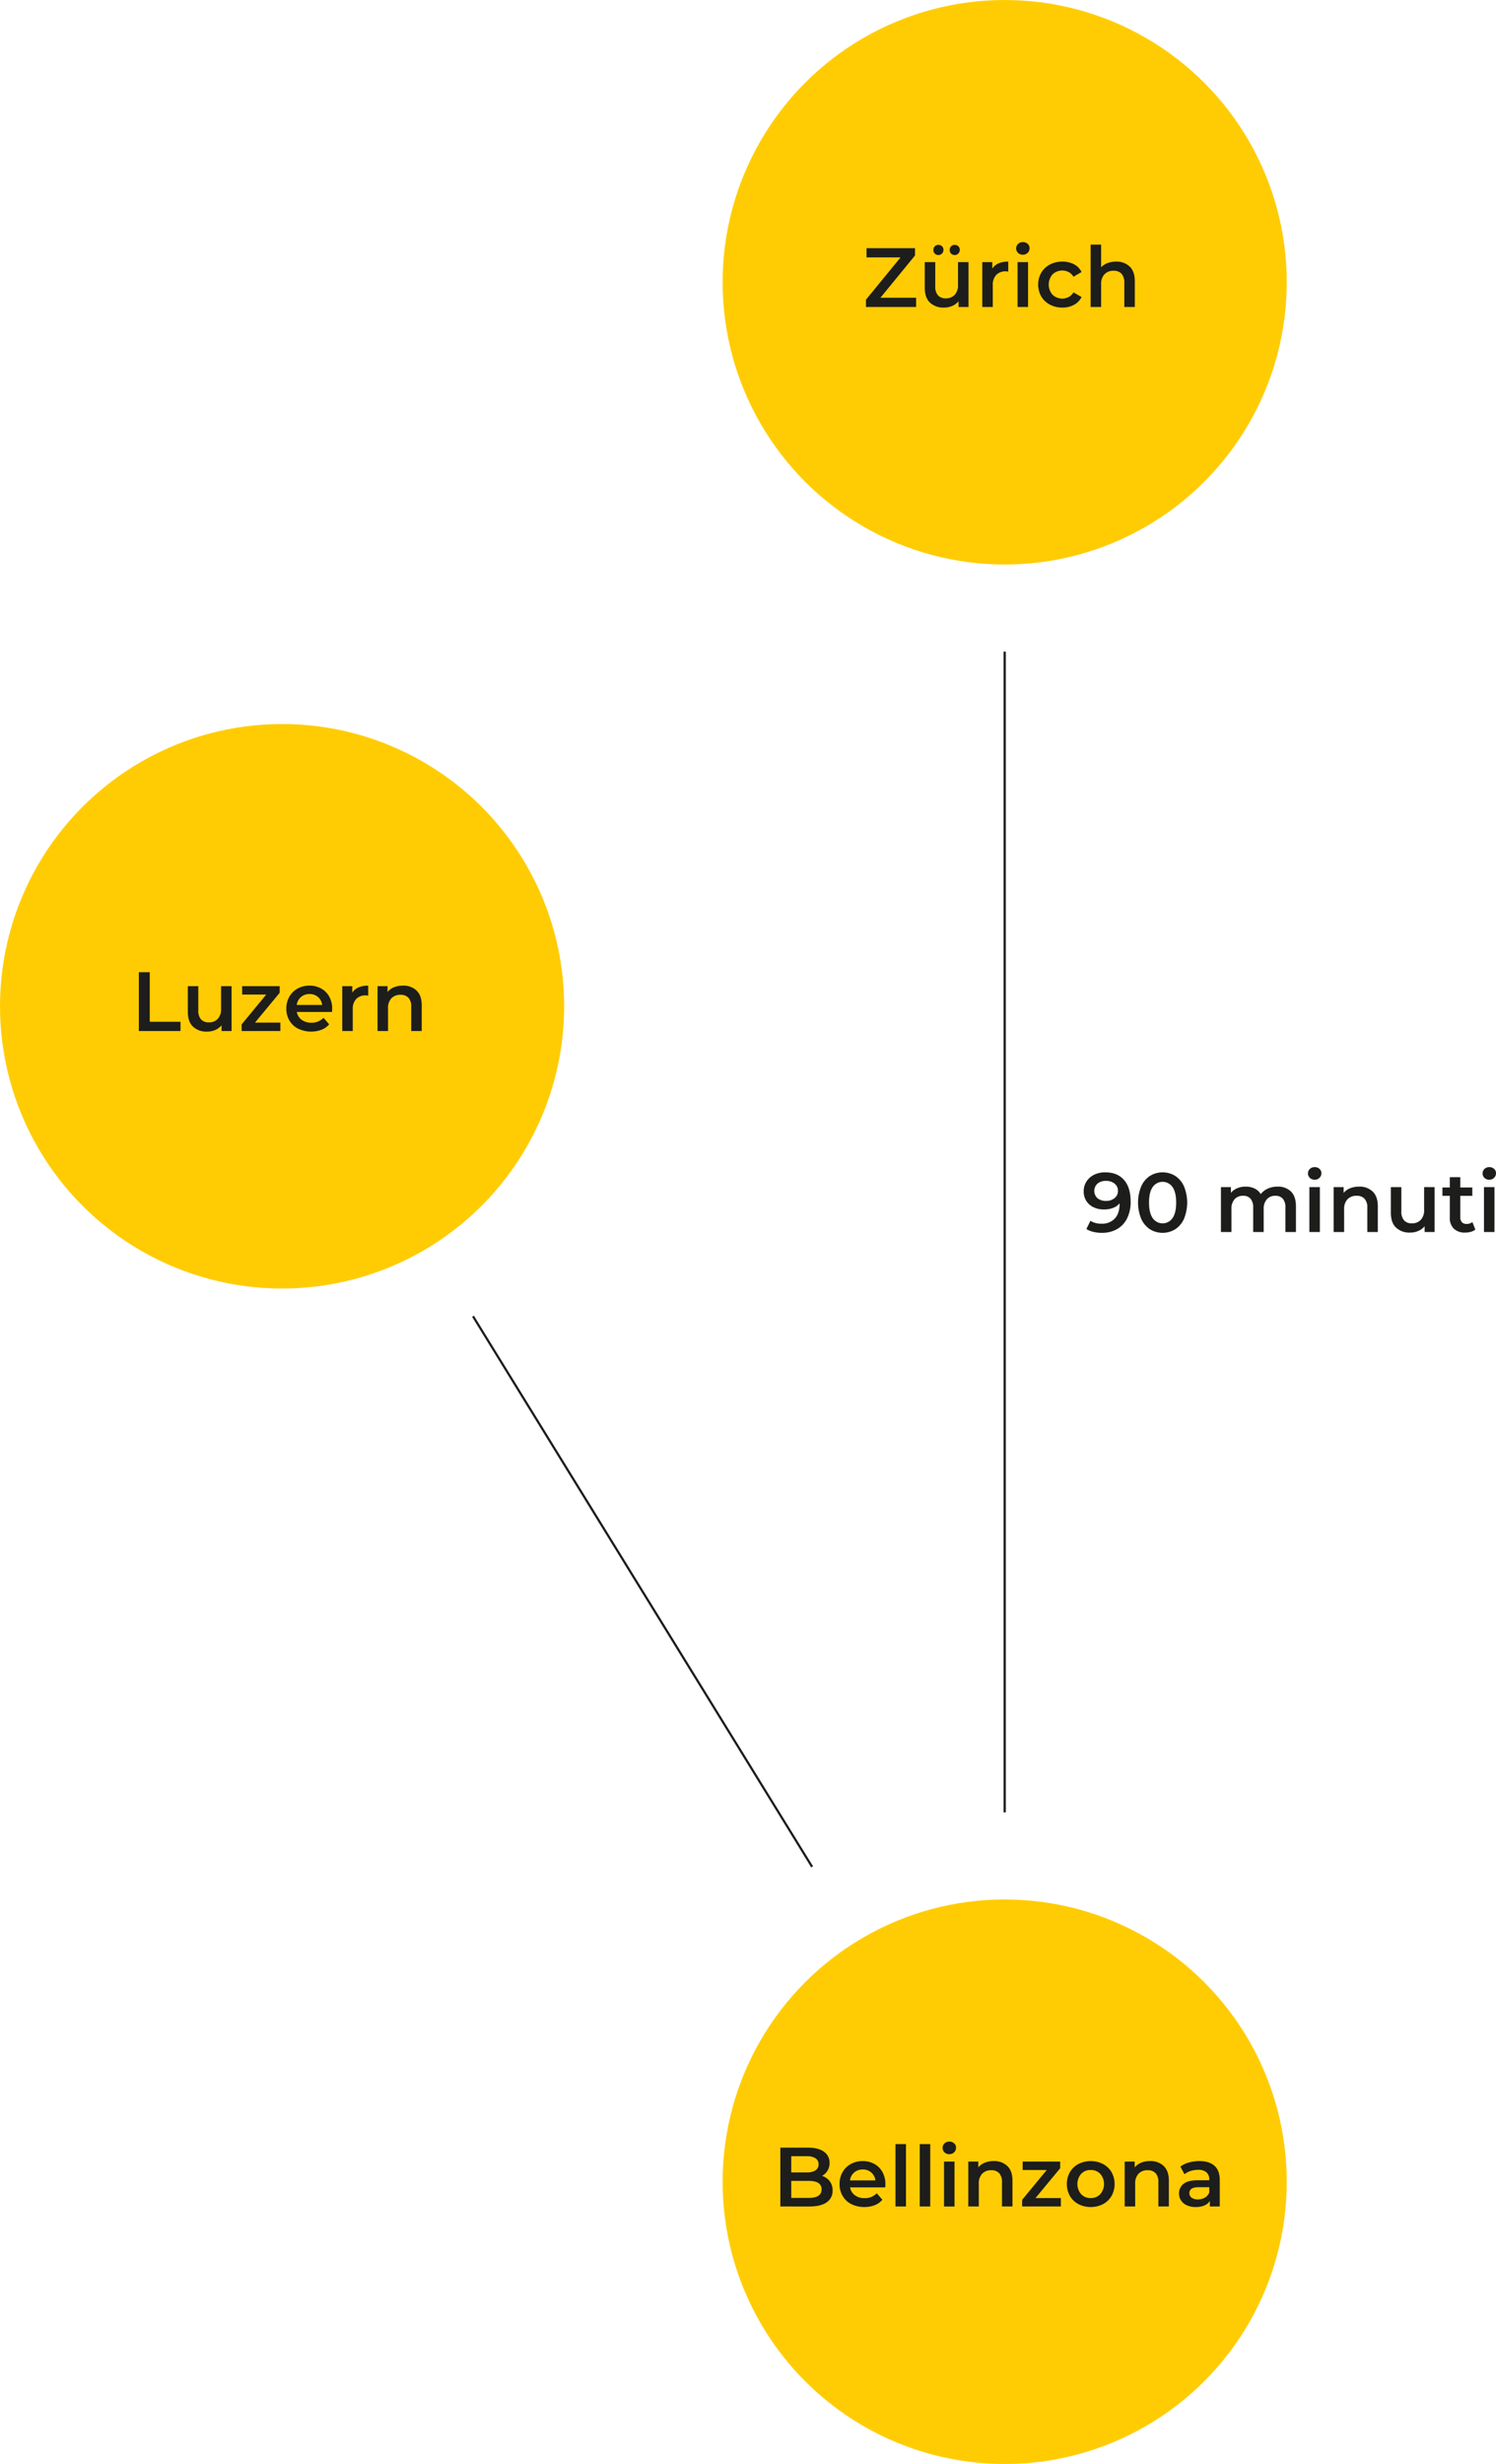 <svg id="Livello_1" data-name="Livello 1" xmlns="http://www.w3.org/2000/svg" width="676.838" height="1114.075" viewBox="0 0 676.838 1114.075"><defs><style>.cls-1{fill:#ffcc03;}.cls-2,.cls-3{fill:#1d1d1b;}.cls-2{stroke:#1d1d1b;stroke-miterlimit:10;}</style></defs><title>ZH-TI</title><circle class="cls-1" cx="454.553" cy="127.622" r="127.622"/><circle class="cls-1" cx="127.622" cy="454.987" r="127.622"/><circle class="cls-1" cx="454.553" cy="986.453" r="127.622"/><line class="cls-2" x1="454.553" y1="294.624" x2="454.553" y2="819.451"/><line class="cls-2" x1="214.004" y1="595.139" x2="367.437" y2="844.08"/><path class="cls-3" d="M674.125,177.584v4.18H651.438V178.458l15.655-19.114H651.705v-4.18h21.926v3.306L657.975,177.584Z" transform="translate(-259.649 -42.962)"/><path class="cls-3" d="M697.836,161.472v20.292h-4.521v-2.584a7.559,7.559,0,0,1-2.85,2.109,9.172,9.172,0,0,1-3.687.741A8.82,8.82,0,0,1,680.375,179.769q-2.336-2.26-2.337-6.707V161.472h4.75V172.416a5.874,5.874,0,0,0,1.235,4.085,4.52,4.52,0,0,0,3.515,1.349A5.322,5.322,0,0,0,691.585,176.273a6.333,6.333,0,0,0,1.501-4.541V161.472Zm-15.238-3.838A2.214,2.214,0,0,1,681.952,156a2.262,2.262,0,0,1,.646-1.672,2.39,2.39,0,0,1,3.269,0A2.262,2.262,0,0,1,686.512,156a2.311,2.311,0,0,1-3.914,1.634Zm7.373,0A2.211,2.211,0,0,1,689.324,156a2.259,2.259,0,0,1,.646-1.672,2.389,2.389,0,0,1,3.268,0A2.262,2.262,0,0,1,693.884,156a2.311,2.311,0,0,1-3.913,1.634Z" transform="translate(-259.649 -42.962)"/><path class="cls-3" d="M715.811,161.244v4.522a6.029,6.029,0,0,0-1.103-.114,5.739,5.739,0,0,0-4.332,1.615,6.44,6.44,0,0,0-1.558,4.655v9.842h-4.75v-20.292h4.521V164.436Q710.642,161.244,715.811,161.244Z" transform="translate(-259.649 -42.962)"/><path class="cls-3" d="M720.256,157.311a2.801,2.801,0,0,1,0-4.066,3.052,3.052,0,0,1,2.166-.817,3.138,3.138,0,0,1,2.166.779,2.511,2.511,0,0,1,.874,1.957,2.867,2.867,0,0,1-.854,2.109,2.959,2.959,0,0,1-2.186.855A3.048,3.048,0,0,1,720.256,157.311Zm-.228,4.161h4.75v20.292h-4.75Z" transform="translate(-259.649 -42.962)"/><path class="cls-3" d="M734.657,180.7a9.767,9.767,0,0,1-3.914-3.705,10.953,10.953,0,0,1,0-10.735,9.845,9.845,0,0,1,3.896-3.686,11.864,11.864,0,0,1,5.681-1.33A10.957,10.957,0,0,1,745.583,162.46a7.892,7.892,0,0,1,3.4,3.496l-3.647,2.128a5.808,5.808,0,0,0-2.186-2.109A6.375,6.375,0,0,0,735.874,167.001a7.001,7.001,0,0,0-.02,9.234,6.406,6.406,0,0,0,7.296,1.026,5.797,5.797,0,0,0,2.186-2.109l3.647,2.128a8.219,8.219,0,0,1-3.438,3.515,10.724,10.724,0,0,1-5.226,1.235A11.891,11.891,0,0,1,734.657,180.7Z" transform="translate(-259.649 -42.962)"/><path class="cls-3" d="M770.758,163.486q2.317,2.243,2.317,6.65v11.628h-4.75v-11.02a5.698,5.698,0,0,0-1.254-4.009A4.637,4.637,0,0,0,763.5,165.386a5.486,5.486,0,0,0-4.143,1.577,6.284,6.284,0,0,0-1.52,4.541v10.26h-4.75v-28.196h4.75v10.26a7.722,7.722,0,0,1,2.907-1.919,10.674,10.674,0,0,1,3.856-.665A8.481,8.481,0,0,1,770.758,163.486Z" transform="translate(-259.649 -42.962)"/><path class="cls-3" d="M322.464,482.529h4.94v22.42H341.312v4.18H322.464Z" transform="translate(-259.649 -42.962)"/><path class="cls-3" d="M364.416,488.837v20.292h-4.522v-2.584a7.565,7.565,0,0,1-2.85,2.109,9.169,9.169,0,0,1-3.686.741,8.819,8.819,0,0,1-6.403-2.261q-2.336-2.26-2.337-6.707V488.837h4.75v10.944a5.876,5.876,0,0,0,1.235,4.085,4.522,4.522,0,0,0,3.515,1.349,5.324,5.324,0,0,0,4.047-1.577,6.337,6.337,0,0,0,1.501-4.541V488.837Z" transform="translate(-259.649 -42.962)"/><path class="cls-3" d="M386.494,505.33v3.8H368.976v-3.002l11.134-13.49H369.204V488.837h16.986v3.002l-11.172,13.49Z" transform="translate(-259.649 -42.962)"/><path class="cls-3" d="M409.864,500.503H393.942a5.518,5.518,0,0,0,2.185,3.553,7.163,7.163,0,0,0,4.389,1.311,7.396,7.396,0,0,0,5.51-2.204l2.546,2.926a8.583,8.583,0,0,1-3.458,2.47,13.703,13.703,0,0,1-10.602-.494,9.574,9.574,0,0,1-3.933-3.705,10.456,10.456,0,0,1-1.387-5.377,10.617,10.617,0,0,1,1.349-5.339,9.571,9.571,0,0,1,3.743-3.705,10.919,10.919,0,0,1,5.396-1.33,10.646,10.646,0,0,1,5.301,1.311,9.286,9.286,0,0,1,3.648,3.686,11.178,11.178,0,0,1,1.311,5.491Q409.94,499.592,409.864,500.503Zm-14.041-6.745a5.674,5.674,0,0,0-1.919,3.591H405.418a5.603,5.603,0,0,0-1.862-3.572,5.663,5.663,0,0,0-3.876-1.368A5.731,5.731,0,0,0,395.823,493.758Z" transform="translate(-259.649 -42.962)"/><path class="cls-3" d="M426.242,488.609v4.522a6.015,6.015,0,0,0-1.102-.114,5.738,5.738,0,0,0-4.332,1.615A6.44,6.44,0,0,0,419.25,499.288v9.842H414.5v-20.292h4.522v2.964Q421.073,488.609,426.242,488.609Z" transform="translate(-259.649 -42.962)"/><path class="cls-3" d="M448.13,490.852q2.317,2.243,2.318,6.65v11.628h-4.75v-11.02a5.698,5.698,0,0,0-1.254-4.009,4.639,4.639,0,0,0-3.572-1.349,5.482,5.482,0,0,0-4.142,1.577,6.284,6.284,0,0,0-1.52,4.541v10.26h-4.75v-20.292h4.522v2.622a7.423,7.423,0,0,1,2.964-2.128,10.671,10.671,0,0,1,4.028-.722A8.481,8.481,0,0,1,448.13,490.852Z" transform="translate(-259.649 -42.962)"/><path class="cls-3" d="M635.041,1029.175a6.721,6.721,0,0,1,1.291,4.199,6.151,6.151,0,0,1-2.66,5.339q-2.66,1.881-7.752,1.881H612.696v-26.6h12.464q4.711,0,7.258,1.843a5.922,5.922,0,0,1,2.547,5.073,6.663,6.663,0,0,1-.912,3.495,6.243,6.243,0,0,1-2.508,2.356A7.025,7.025,0,0,1,635.041,1029.175Zm-17.404-11.305v7.334h6.992a7.104,7.104,0,0,0,3.971-.932,3.067,3.067,0,0,0,1.387-2.717,3.105,3.105,0,0,0-1.387-2.755,7.112,7.112,0,0,0-3.971-.931Zm13.718,15.01q0-3.838-5.737-3.838h-7.98v7.676h7.98Q631.354,1036.718,631.354,1032.88Z" transform="translate(-259.649 -42.962)"/><path class="cls-3" d="M660.158,1031.968H644.236a5.516,5.516,0,0,0,2.185,3.553,7.165,7.165,0,0,0,4.39,1.312,7.396,7.396,0,0,0,5.51-2.204l2.546,2.926a8.572,8.572,0,0,1-3.458,2.47,13.702,13.702,0,0,1-10.602-.494,9.564,9.564,0,0,1-3.934-3.704,10.453,10.453,0,0,1-1.387-5.378,10.619,10.619,0,0,1,1.349-5.339,9.581,9.581,0,0,1,3.743-3.705,10.93,10.93,0,0,1,5.396-1.329,10.648,10.648,0,0,1,5.301,1.311,9.293,9.293,0,0,1,3.647,3.686,11.18,11.18,0,0,1,1.312,5.491C660.234,1030.892,660.209,1031.359,660.158,1031.968Zm-14.041-6.745a5.677,5.677,0,0,0-1.92,3.591h11.515a5.598,5.598,0,0,0-1.862-3.571,5.661,5.661,0,0,0-3.875-1.368A5.733,5.733,0,0,0,646.117,1025.223Z" transform="translate(-259.649 -42.962)"/><path class="cls-3" d="M664.794,1012.397h4.75v28.196h-4.75Z" transform="translate(-259.649 -42.962)"/><path class="cls-3" d="M675.775,1012.397h4.75v28.196h-4.75Z" transform="translate(-259.649 -42.962)"/><path class="cls-3" d="M686.984,1016.141a2.803,2.803,0,0,1,0-4.065,3.049,3.049,0,0,1,2.166-.817,3.136,3.136,0,0,1,2.166.779,2.51,2.51,0,0,1,.874,1.957,2.865,2.865,0,0,1-.854,2.108,2.96,2.96,0,0,1-2.186.855A3.049,3.049,0,0,1,686.984,1016.141Zm-.228,4.161h4.75v20.292h-4.75Z" transform="translate(-259.649 -42.962)"/><path class="cls-3" d="M715.408,1022.315q2.317,2.243,2.317,6.65v11.628h-4.75v-11.02a5.699,5.699,0,0,0-1.254-4.01,4.638,4.638,0,0,0-3.571-1.349,5.487,5.487,0,0,0-4.143,1.577,6.284,6.284,0,0,0-1.52,4.541v10.26h-4.75v-20.292h4.521v2.622a7.425,7.425,0,0,1,2.964-2.128,10.664,10.664,0,0,1,4.028-.722A8.483,8.483,0,0,1,715.408,1022.315Z" transform="translate(-259.649 -42.962)"/><path class="cls-3" d="M739.614,1036.794v3.8H722.097v-3.002l11.134-13.49H722.324v-3.8h16.986v3.002L728.139,1036.794Z" transform="translate(-259.649 -42.962)"/><path class="cls-3" d="M747.557,1039.529a9.688,9.688,0,0,1-3.857-3.704,11.082,11.082,0,0,1,0-10.735,9.745,9.745,0,0,1,3.857-3.687,12.323,12.323,0,0,1,11.134,0,9.749,9.749,0,0,1,3.856,3.687,11.075,11.075,0,0,1,0,10.735,9.692,9.692,0,0,1-3.856,3.704,12.315,12.315,0,0,1-11.134,0Zm9.88-4.483a7.037,7.037,0,0,0,0-9.196,5.806,5.806,0,0,0-4.332-1.748,5.743,5.743,0,0,0-4.313,1.748,7.099,7.099,0,0,0,0,9.196,5.743,5.743,0,0,0,4.313,1.748A5.806,5.806,0,0,0,757.437,1035.046Z" transform="translate(-259.649 -42.962)"/><path class="cls-3" d="M786.164,1022.315q2.317,2.243,2.317,6.65v11.628h-4.75v-11.02a5.699,5.699,0,0,0-1.254-4.01,4.638,4.638,0,0,0-3.571-1.349,5.487,5.487,0,0,0-4.143,1.577,6.284,6.284,0,0,0-1.52,4.541v10.26h-4.75v-20.292h4.521v2.622a7.425,7.425,0,0,1,2.964-2.128,10.664,10.664,0,0,1,4.028-.722A8.483,8.483,0,0,1,786.164,1022.315Z" transform="translate(-259.649 -42.962)"/><path class="cls-3" d="M809.135,1022.221q2.374,2.147,2.375,6.479v11.894h-4.483V1038.124a5.532,5.532,0,0,1-2.489,2.033,9.746,9.746,0,0,1-3.895.702,9.553,9.553,0,0,1-3.99-.778,6.166,6.166,0,0,1-2.642-2.166,5.502,5.502,0,0,1-.931-3.136,5.374,5.374,0,0,1,2.033-4.389q2.032-1.652,6.403-1.653h5.243v-.304a4.158,4.158,0,0,0-1.272-3.268,5.506,5.506,0,0,0-3.781-1.141,10.925,10.925,0,0,0-3.363.532,8.297,8.297,0,0,0-2.793,1.482l-1.861-3.458a11.523,11.523,0,0,1,3.838-1.862,17.075,17.075,0,0,1,4.75-.646Q806.76,1020.074,809.135,1022.221Zm-4.332,14.364a4.444,4.444,0,0,0,1.957-2.337v-2.356H801.858q-4.104,0-4.104,2.698a2.422,2.422,0,0,0,1.026,2.052,4.701,4.701,0,0,0,2.85.76A6.131,6.131,0,0,0,804.803,1036.585Z" transform="translate(-259.649 -42.962)"/><path class="cls-3" d="M768.168,576.44q3.022,3.42,3.021,9.804a16.543,16.543,0,0,1-1.635,7.657,11.323,11.323,0,0,1-4.578,4.826,13.702,13.702,0,0,1-6.821,1.653,16.371,16.371,0,0,1-3.857-.437,10.474,10.474,0,0,1-3.135-1.273l1.824-3.724a9.064,9.064,0,0,0,5.054,1.292,7.746,7.746,0,0,0,6.004-2.356q2.167-2.355,2.166-6.802v-.038a7.38,7.38,0,0,1-3.002,2.071,11.324,11.324,0,0,1-4.104.703,10.715,10.715,0,0,1-4.712-1.007,7.748,7.748,0,0,1-3.269-2.869,7.858,7.858,0,0,1-1.178-4.294,8.053,8.053,0,0,1,1.292-4.541,8.542,8.542,0,0,1,3.496-3.021,11.219,11.219,0,0,1,4.939-1.064Q765.147,573.021,768.168,576.44Zm-4.218,8.208a4.127,4.127,0,0,0,1.501-3.268,4.077,4.077,0,0,0-1.463-3.211,5.962,5.962,0,0,0-4.047-1.273,5.59,5.59,0,0,0-3.763,1.235,4.486,4.486,0,0,0,0,6.593,5.821,5.821,0,0,0,3.876,1.216A5.757,5.757,0,0,0,763.95,584.648Z" transform="translate(-259.649 -42.962)"/><path class="cls-3" d="M779.93,598.766a10.9,10.9,0,0,1-3.952-4.712,19.439,19.439,0,0,1,0-14.706,10.907,10.907,0,0,1,3.952-4.712,10.901,10.901,0,0,1,11.419,0,10.864,10.864,0,0,1,3.971,4.712,19.439,19.439,0,0,1,0,14.706,10.857,10.857,0,0,1-3.971,4.712,10.901,10.901,0,0,1-11.419,0Zm10.203-5.035q1.652-2.355,1.652-7.03t-1.652-7.03a5.446,5.446,0,0,0-8.969,0q-1.652,2.357-1.652,7.03,0,4.674,1.652,7.03a5.446,5.446,0,0,0,8.969,0Z" transform="translate(-259.649 -42.962)"/><path class="cls-3" d="M843.729,581.704q2.243,2.223,2.242,6.669v11.628h-4.75v-11.02a5.942,5.942,0,0,0-1.178-4.009,4.251,4.251,0,0,0-3.382-1.349,4.951,4.951,0,0,0-3.838,1.577,6.428,6.428,0,0,0-1.444,4.503v10.298h-4.75v-11.02a5.947,5.947,0,0,0-1.178-4.009,4.252,4.252,0,0,0-3.382-1.349,4.97,4.97,0,0,0-3.857,1.558,6.476,6.476,0,0,0-1.425,4.522v10.298h-4.75v-20.292h4.521v2.584a7.388,7.388,0,0,1,2.851-2.09,9.68,9.68,0,0,1,3.8-.722,9.183,9.183,0,0,1,4.047.855,6.569,6.569,0,0,1,2.793,2.527,8.453,8.453,0,0,1,3.23-2.489,10.485,10.485,0,0,1,4.369-.893A8.257,8.257,0,0,1,843.729,581.704Z" transform="translate(-259.649 -42.962)"/><path class="cls-3" d="M852.279,575.547a2.801,2.801,0,0,1,0-4.066,3.052,3.052,0,0,1,2.166-.817,3.138,3.138,0,0,1,2.166.779,2.511,2.511,0,0,1,.874,1.957,2.867,2.867,0,0,1-.854,2.109,2.959,2.959,0,0,1-2.186.855A3.048,3.048,0,0,1,852.279,575.547Zm-.228,4.161h4.75v20.292h-4.75Z" transform="translate(-259.649 -42.962)"/><path class="cls-3" d="M880.703,581.723q2.317,2.243,2.317,6.65v11.628h-4.75v-11.02a5.698,5.698,0,0,0-1.254-4.009,4.637,4.637,0,0,0-3.571-1.349,5.486,5.486,0,0,0-4.143,1.577,6.284,6.284,0,0,0-1.52,4.541v10.26h-4.75v-20.292h4.521v2.622a7.43,7.43,0,0,1,2.964-2.128,10.673,10.673,0,0,1,4.028-.722A8.481,8.481,0,0,1,880.703,581.723Z" transform="translate(-259.649 -42.962)"/><path class="cls-3" d="M908.709,579.708v20.292H904.188v-2.584a7.555,7.555,0,0,1-2.851,2.109,9.167,9.167,0,0,1-3.686.741,8.82,8.82,0,0,1-6.403-2.261q-2.336-2.26-2.337-6.707V579.708h4.75v10.944a5.874,5.874,0,0,0,1.235,4.085,4.522,4.522,0,0,0,3.515,1.349,5.322,5.322,0,0,0,4.047-1.577,6.333,6.333,0,0,0,1.501-4.541V579.708Z" transform="translate(-259.649 -42.962)"/><path class="cls-3" d="M927.14,598.898a5.596,5.596,0,0,1-2.033,1.026,9.157,9.157,0,0,1-2.527.342,7.169,7.169,0,0,1-5.168-1.748,6.728,6.728,0,0,1-1.824-5.092v-9.766h-3.344v-3.8h3.344v-4.636h4.75v4.636h5.435v3.8h-5.435v9.652a3.211,3.211,0,0,0,.723,2.261,2.707,2.707,0,0,0,2.09.779,4.174,4.174,0,0,0,2.66-.836Z" transform="translate(-259.649 -42.962)"/><path class="cls-3" d="M931.281,575.547a2.801,2.801,0,0,1,0-4.066,3.052,3.052,0,0,1,2.166-.817,3.138,3.138,0,0,1,2.166.779,2.511,2.511,0,0,1,.874,1.957,2.867,2.867,0,0,1-.854,2.109,2.959,2.959,0,0,1-2.186.855A3.048,3.048,0,0,1,931.281,575.547Zm-.228,4.161h4.75v20.292h-4.75Z" transform="translate(-259.649 -42.962)"/></svg>